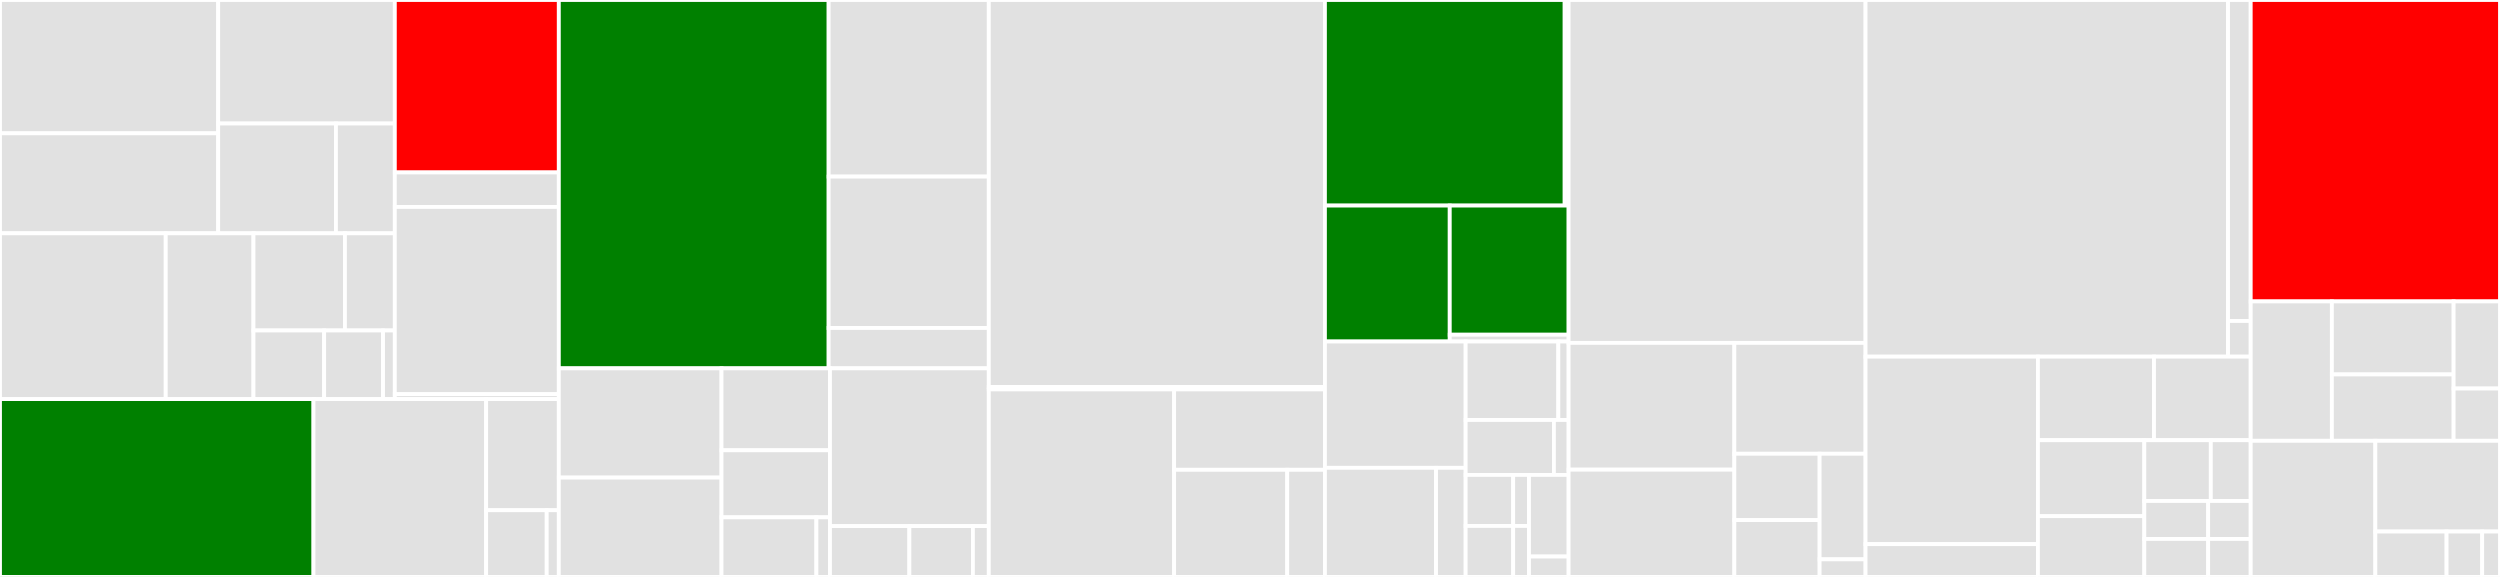 <svg baseProfile="full" width="650" height="150" viewBox="0 0 650 150" version="1.1"
xmlns="http://www.w3.org/2000/svg" xmlns:ev="http://www.w3.org/2001/xml-events"
xmlns:xlink="http://www.w3.org/1999/xlink">

<rect x="0" y="0" width="650" height="150" fill="#333333" stroke="none"/>

<style>rect.s{mask:url(#mask);}</style>
<defs>
  <pattern id="white" width="4" height="4" patternUnits="userSpaceOnUse" patternTransform="rotate(45)">
    <rect width="2" height="2" transform="translate(0,0)" fill="white"></rect>
  </pattern>
  <mask id="mask">
    <rect x="0" y="0" width="100%" height="100%" fill="url(#white)"></rect>
  </mask>
</defs>

<rect x="0" y="0" width="56.73" height="34.662" fill="#e1e1e1" stroke="white" stroke-width="1" class=" tooltipped" data-content="pages-and-resources/discussions/app-config-form/apps/shared/discussion-topics/TopicItem.jsx"><title>pages-and-resources/discussions/app-config-form/apps/shared/discussion-topics/TopicItem.jsx</title></rect>
<rect x="0" y="34.662" width="56.73" height="25.997" fill="#e1e1e1" stroke="white" stroke-width="1" class=" tooltipped" data-content="pages-and-resources/discussions/app-config-form/apps/shared/discussion-topics/DiscussionTopics.jsx"><title>pages-and-resources/discussions/app-config-form/apps/shared/discussion-topics/DiscussionTopics.jsx</title></rect>
<rect x="56.73" y="0" width="45.924" height="32.114" fill="#e1e1e1" stroke="white" stroke-width="1" class=" tooltipped" data-content="pages-and-resources/discussions/app-config-form/apps/shared/blackout-dates/BlackoutDatesItem.jsx"><title>pages-and-resources/discussions/app-config-form/apps/shared/blackout-dates/BlackoutDatesItem.jsx</title></rect>
<rect x="56.73" y="32.114" width="30.616" height="28.546" fill="#e1e1e1" stroke="white" stroke-width="1" class=" tooltipped" data-content="pages-and-resources/discussions/app-config-form/apps/shared/blackout-dates/BlackoutDatesInput.jsx"><title>pages-and-resources/discussions/app-config-form/apps/shared/blackout-dates/BlackoutDatesInput.jsx</title></rect>
<rect x="87.345" y="32.114" width="15.308" height="28.546" fill="#e1e1e1" stroke="white" stroke-width="1" class=" tooltipped" data-content="pages-and-resources/discussions/app-config-form/apps/shared/blackout-dates/CollapseCardHeading.jsx"><title>pages-and-resources/discussions/app-config-form/apps/shared/blackout-dates/CollapseCardHeading.jsx</title></rect>
<rect x="0" y="60.659" width="43.089" height="43.1" fill="#e1e1e1" stroke="white" stroke-width="1" class=" tooltipped" data-content="pages-and-resources/discussions/app-config-form/apps/shared/DivisionByGroupFields.jsx"><title>pages-and-resources/discussions/app-config-form/apps/shared/DivisionByGroupFields.jsx</title></rect>
<rect x="43.089" y="60.659" width="22.812" height="43.1" fill="#e1e1e1" stroke="white" stroke-width="1" class=" tooltipped" data-content="pages-and-resources/discussions/app-config-form/apps/shared/BlackoutDatesField.jsx"><title>pages-and-resources/discussions/app-config-form/apps/shared/BlackoutDatesField.jsx</title></rect>
<rect x="65.901" y="60.659" width="23.781" height="25.266" fill="#e1e1e1" stroke="white" stroke-width="1" class=" tooltipped" data-content="pages-and-resources/discussions/app-config-form/apps/shared/AppExternalLinks.jsx"><title>pages-and-resources/discussions/app-config-form/apps/shared/AppExternalLinks.jsx</title></rect>
<rect x="89.682" y="60.659" width="12.971" height="25.266" fill="#e1e1e1" stroke="white" stroke-width="1" class=" tooltipped" data-content="pages-and-resources/discussions/app-config-form/apps/shared/AnonymousPostingFields.jsx"><title>pages-and-resources/discussions/app-config-form/apps/shared/AnonymousPostingFields.jsx</title></rect>
<rect x="65.901" y="85.925" width="18.376" height="17.835" fill="#e1e1e1" stroke="white" stroke-width="1" class=" tooltipped" data-content="pages-and-resources/discussions/app-config-form/apps/shared/InContextDiscussionFields.jsx"><title>pages-and-resources/discussions/app-config-form/apps/shared/InContextDiscussionFields.jsx</title></rect>
<rect x="84.277" y="85.925" width="15.314" height="17.835" fill="#e1e1e1" stroke="white" stroke-width="1" class=" tooltipped" data-content="pages-and-resources/discussions/app-config-form/apps/shared/AppConfigFormDivider.jsx"><title>pages-and-resources/discussions/app-config-form/apps/shared/AppConfigFormDivider.jsx</title></rect>
<rect x="99.591" y="85.925" width="3.063" height="17.835" fill="#e1e1e1" stroke="white" stroke-width="1" class=" tooltipped" data-content="pages-and-resources/discussions/app-config-form/apps/shared/messages.js"><title>pages-and-resources/discussions/app-config-form/apps/shared/messages.js</title></rect>
<rect x="102.653" y="0" width="42.641" height="44.834" fill="red" stroke="white" stroke-width="1" class=" tooltipped" data-content="pages-and-resources/discussions/app-config-form/apps/legacy/LegacyConfigForm.jsx"><title>pages-and-resources/discussions/app-config-form/apps/legacy/LegacyConfigForm.jsx</title></rect>
<rect x="102.653" y="44.834" width="42.641" height="8.967" fill="#e1e1e1" stroke="white" stroke-width="1" class=" tooltipped" data-content="pages-and-resources/discussions/app-config-form/apps/legacy/LegacyConfigFormProvider.jsx"><title>pages-and-resources/discussions/app-config-form/apps/legacy/LegacyConfigFormProvider.jsx</title></rect>
<rect x="102.653" y="53.801" width="42.641" height="48.677" fill="#e1e1e1" stroke="white" stroke-width="1" class=" tooltipped" data-content="pages-and-resources/discussions/app-config-form/apps/lti/LtiConfigForm.jsx"><title>pages-and-resources/discussions/app-config-form/apps/lti/LtiConfigForm.jsx</title></rect>
<rect x="102.653" y="102.478" width="42.641" height="1.281" fill="#e1e1e1" stroke="white" stroke-width="1" class=" tooltipped" data-content="pages-and-resources/discussions/app-config-form/apps/lti/messages.js"><title>pages-and-resources/discussions/app-config-form/apps/lti/messages.js</title></rect>
<rect x="0" y="103.759" width="81.506" height="46.241" fill="green" stroke="white" stroke-width="1" class=" tooltipped" data-content="pages-and-resources/discussions/app-config-form/utils.js"><title>pages-and-resources/discussions/app-config-form/utils.js</title></rect>
<rect x="81.506" y="103.759" width="44.888" height="46.241" fill="#e1e1e1" stroke="white" stroke-width="1" class=" tooltipped" data-content="pages-and-resources/discussions/app-config-form/AppConfigForm.jsx"><title>pages-and-resources/discussions/app-config-form/AppConfigForm.jsx</title></rect>
<rect x="126.394" y="103.759" width="18.9" height="28.9" fill="#e1e1e1" stroke="white" stroke-width="1" class=" tooltipped" data-content="pages-and-resources/discussions/app-config-form/AppConfigFormSaveButton.jsx"><title>pages-and-resources/discussions/app-config-form/AppConfigFormSaveButton.jsx</title></rect>
<rect x="126.394" y="132.66" width="15.75" height="17.34" fill="#e1e1e1" stroke="white" stroke-width="1" class=" tooltipped" data-content="pages-and-resources/discussions/app-config-form/AppConfigFormProvider.jsx"><title>pages-and-resources/discussions/app-config-form/AppConfigFormProvider.jsx</title></rect>
<rect x="142.144" y="132.66" width="3.15" height="17.34" fill="#e1e1e1" stroke="white" stroke-width="1" class=" tooltipped" data-content="pages-and-resources/discussions/app-config-form/messages.js"><title>pages-and-resources/discussions/app-config-form/messages.js</title></rect>
<rect x="145.294" y="0" width="70.156" height="95.765" fill="green" stroke="white" stroke-width="1" class=" tooltipped" data-content="pages-and-resources/discussions/data/api.js"><title>pages-and-resources/discussions/data/api.js</title></rect>
<rect x="215.45" y="0" width="41.637" height="45.915" fill="#e1e1e1" stroke="white" stroke-width="1" class=" tooltipped" data-content="pages-and-resources/discussions/data/slice.js"><title>pages-and-resources/discussions/data/slice.js</title></rect>
<rect x="215.45" y="45.915" width="41.637" height="39.356" fill="#e1e1e1" stroke="white" stroke-width="1" class=" tooltipped" data-content="pages-and-resources/discussions/data/thunks.js"><title>pages-and-resources/discussions/data/thunks.js</title></rect>
<rect x="215.45" y="85.271" width="41.637" height="10.495" fill="#e1e1e1" stroke="white" stroke-width="1" class=" tooltipped" data-content="pages-and-resources/discussions/data/constants.js"><title>pages-and-resources/discussions/data/constants.js</title></rect>
<rect x="145.294" y="95.765" width="42.3" height="28.409" fill="#e1e1e1" stroke="white" stroke-width="1" class=" tooltipped" data-content="pages-and-resources/discussions/app-list/FeaturesTable.jsx"><title>pages-and-resources/discussions/app-list/FeaturesTable.jsx</title></rect>
<rect x="145.294" y="124.174" width="42.3" height="25.826" fill="#e1e1e1" stroke="white" stroke-width="1" class=" tooltipped" data-content="pages-and-resources/discussions/app-list/AppList.jsx"><title>pages-and-resources/discussions/app-list/AppList.jsx</title></rect>
<rect x="187.594" y="95.765" width="28.2" height="21.306" fill="#e1e1e1" stroke="white" stroke-width="1" class=" tooltipped" data-content="pages-and-resources/discussions/app-list/FeaturesList.jsx"><title>pages-and-resources/discussions/app-list/FeaturesList.jsx</title></rect>
<rect x="187.594" y="117.072" width="28.2" height="17.433" fill="#e1e1e1" stroke="white" stroke-width="1" class=" tooltipped" data-content="pages-and-resources/discussions/app-list/AppCard.jsx"><title>pages-and-resources/discussions/app-list/AppCard.jsx</title></rect>
<rect x="187.594" y="134.504" width="24.675" height="15.496" fill="#e1e1e1" stroke="white" stroke-width="1" class=" tooltipped" data-content="pages-and-resources/discussions/app-list/AppListNextButton.jsx"><title>pages-and-resources/discussions/app-list/AppListNextButton.jsx</title></rect>
<rect x="212.269" y="134.504" width="3.525" height="15.496" fill="#e1e1e1" stroke="white" stroke-width="1" class=" tooltipped" data-content="pages-and-resources/discussions/app-list/messages.js"><title>pages-and-resources/discussions/app-list/messages.js</title></rect>
<rect x="215.794" y="95.765" width="41.293" height="41.007" fill="#e1e1e1" stroke="white" stroke-width="1" class=" tooltipped" data-content="pages-and-resources/discussions/DiscussionsSettings.jsx"><title>pages-and-resources/discussions/DiscussionsSettings.jsx</title></rect>
<rect x="215.794" y="136.772" width="20.646" height="13.228" fill="#e1e1e1" stroke="white" stroke-width="1" class=" tooltipped" data-content="pages-and-resources/discussions/factories/mockApiResponses.js"><title>pages-and-resources/discussions/factories/mockApiResponses.js</title></rect>
<rect x="236.44" y="136.772" width="16.517" height="13.228" fill="#e1e1e1" stroke="white" stroke-width="1" class=" tooltipped" data-content="pages-and-resources/discussions/DiscussionsProvider.jsx"><title>pages-and-resources/discussions/DiscussionsProvider.jsx</title></rect>
<rect x="252.958" y="136.772" width="4.129" height="13.228" fill="#e1e1e1" stroke="white" stroke-width="1" class=" tooltipped" data-content="pages-and-resources/discussions/messages.js"><title>pages-and-resources/discussions/messages.js</title></rect>
<rect x="257.087" y="0" width="87.395" height="100.625" fill="#e1e1e1" stroke="white" stroke-width="1" class=" tooltipped" data-content="pages-and-resources/proctoring/Settings.jsx"><title>pages-and-resources/proctoring/Settings.jsx</title></rect>
<rect x="257.087" y="100.625" width="87.395" height="0.625" fill="#e1e1e1" stroke="white" stroke-width="1" class=" tooltipped" data-content="pages-and-resources/proctoring/messages.js"><title>pages-and-resources/proctoring/messages.js</title></rect>
<rect x="257.087" y="101.25" width="48.179" height="48.75" fill="#e1e1e1" stroke="white" stroke-width="1" class=" tooltipped" data-content="pages-and-resources/data/thunks.js"><title>pages-and-resources/data/thunks.js</title></rect>
<rect x="305.266" y="101.25" width="39.216" height="20.893" fill="#e1e1e1" stroke="white" stroke-width="1" class=" tooltipped" data-content="pages-and-resources/data/api.js"><title>pages-and-resources/data/api.js</title></rect>
<rect x="305.266" y="122.143" width="29.412" height="27.857" fill="#e1e1e1" stroke="white" stroke-width="1" class=" tooltipped" data-content="pages-and-resources/data/slice.js"><title>pages-and-resources/data/slice.js</title></rect>
<rect x="334.678" y="122.143" width="9.804" height="27.857" fill="#e1e1e1" stroke="white" stroke-width="1" class=" tooltipped" data-content="pages-and-resources/data/selectors.js"><title>pages-and-resources/data/selectors.js</title></rect>
<rect x="344.482" y="0" width="62.339" height="53.448" fill="green" stroke="white" stroke-width="1" class=" tooltipped" data-content="pages-and-resources/app-settings-modal/AppSettingsModal.jsx"><title>pages-and-resources/app-settings-modal/AppSettingsModal.jsx</title></rect>
<rect x="406.821" y="0" width="1.022" height="53.448" fill="#e1e1e1" stroke="white" stroke-width="1" class=" tooltipped" data-content="pages-and-resources/app-settings-modal/messages.js"><title>pages-and-resources/app-settings-modal/messages.js</title></rect>
<rect x="344.482" y="53.448" width="32.453" height="35.345" fill="green" stroke="white" stroke-width="1" class=" tooltipped" data-content="pages-and-resources/teams/GroupEditor.jsx"><title>pages-and-resources/teams/GroupEditor.jsx</title></rect>
<rect x="376.935" y="53.448" width="30.908" height="33.578" fill="green" stroke="white" stroke-width="1" class=" tooltipped" data-content="pages-and-resources/teams/Settings.jsx"><title>pages-and-resources/teams/Settings.jsx</title></rect>
<rect x="376.935" y="87.026" width="30.908" height="1.767" fill="#e1e1e1" stroke="white" stroke-width="1" class=" tooltipped" data-content="pages-and-resources/teams/messages.js"><title>pages-and-resources/teams/messages.js</title></rect>
<rect x="344.482" y="88.793" width="36.589" height="32.843" fill="#e1e1e1" stroke="white" stroke-width="1" class=" tooltipped" data-content="pages-and-resources/PagesAndResources.jsx"><title>pages-and-resources/PagesAndResources.jsx</title></rect>
<rect x="344.482" y="121.636" width="28.886" height="28.364" fill="#e1e1e1" stroke="white" stroke-width="1" class=" tooltipped" data-content="pages-and-resources/pages/PageCard.jsx"><title>pages-and-resources/pages/PageCard.jsx</title></rect>
<rect x="373.368" y="121.636" width="7.703" height="28.364" fill="#e1e1e1" stroke="white" stroke-width="1" class=" tooltipped" data-content="pages-and-resources/pages/PageGrid.jsx"><title>pages-and-resources/pages/PageGrid.jsx</title></rect>
<rect x="381.071" y="88.793" width="24.095" height="20.402" fill="#e1e1e1" stroke="white" stroke-width="1" class=" tooltipped" data-content="pages-and-resources/progress/Settings.jsx"><title>pages-and-resources/progress/Settings.jsx</title></rect>
<rect x="405.166" y="88.793" width="2.677" height="20.402" fill="#e1e1e1" stroke="white" stroke-width="1" class=" tooltipped" data-content="pages-and-resources/progress/messages.js"><title>pages-and-resources/progress/messages.js</title></rect>
<rect x="381.071" y="109.195" width="22.948" height="14.282" fill="#e1e1e1" stroke="white" stroke-width="1" class=" tooltipped" data-content="pages-and-resources/wiki/Settings.jsx"><title>pages-and-resources/wiki/Settings.jsx</title></rect>
<rect x="404.019" y="109.195" width="3.825" height="14.282" fill="#e1e1e1" stroke="white" stroke-width="1" class=" tooltipped" data-content="pages-and-resources/wiki/messages.js"><title>pages-and-resources/wiki/messages.js</title></rect>
<rect x="381.071" y="123.477" width="12.356" height="13.261" fill="#e1e1e1" stroke="white" stroke-width="1" class=" tooltipped" data-content="pages-and-resources/edxnotes/Settings.jsx"><title>pages-and-resources/edxnotes/Settings.jsx</title></rect>
<rect x="393.427" y="123.477" width="4.119" height="13.261" fill="#e1e1e1" stroke="white" stroke-width="1" class=" tooltipped" data-content="pages-and-resources/edxnotes/messages.js"><title>pages-and-resources/edxnotes/messages.js</title></rect>
<rect x="381.071" y="136.739" width="12.356" height="13.261" fill="#e1e1e1" stroke="white" stroke-width="1" class=" tooltipped" data-content="pages-and-resources/calculator/Settings.jsx"><title>pages-and-resources/calculator/Settings.jsx</title></rect>
<rect x="393.427" y="136.739" width="4.119" height="13.261" fill="#e1e1e1" stroke="white" stroke-width="1" class=" tooltipped" data-content="pages-and-resources/calculator/messages.js"><title>pages-and-resources/calculator/messages.js</title></rect>
<rect x="397.546" y="123.477" width="10.297" height="21.218" fill="#e1e1e1" stroke="white" stroke-width="1" class=" tooltipped" data-content="pages-and-resources/PagesAndResourcesProvider.jsx"><title>pages-and-resources/PagesAndResourcesProvider.jsx</title></rect>
<rect x="397.546" y="144.695" width="10.297" height="5.305" fill="#e1e1e1" stroke="white" stroke-width="1" class=" tooltipped" data-content="pages-and-resources/messages.js"><title>pages-and-resources/messages.js</title></rect>
<rect x="407.843" y="0" width="77.199" height="89.151" fill="#e1e1e1" stroke="white" stroke-width="1" class=" tooltipped" data-content="studio-header/Menu/Menu.jsx"><title>studio-header/Menu/Menu.jsx</title></rect>
<rect x="407.843" y="89.151" width="43.088" height="32.96" fill="#e1e1e1" stroke="white" stroke-width="1" class=" tooltipped" data-content="studio-header/MobileHeader.jsx"><title>studio-header/MobileHeader.jsx</title></rect>
<rect x="407.843" y="122.111" width="43.088" height="27.889" fill="#e1e1e1" stroke="white" stroke-width="1" class=" tooltipped" data-content="studio-header/DesktopHeader.jsx"><title>studio-header/DesktopHeader.jsx</title></rect>
<rect x="450.931" y="89.151" width="34.111" height="28.823" fill="#e1e1e1" stroke="white" stroke-width="1" class=" tooltipped" data-content="studio-header/Header.jsx"><title>studio-header/Header.jsx</title></rect>
<rect x="450.931" y="117.974" width="22.172" height="17.245" fill="#e1e1e1" stroke="white" stroke-width="1" class=" tooltipped" data-content="studio-header/Avatar.jsx"><title>studio-header/Avatar.jsx</title></rect>
<rect x="450.931" y="135.219" width="22.172" height="14.781" fill="#e1e1e1" stroke="white" stroke-width="1" class=" tooltipped" data-content="studio-header/Logo.jsx"><title>studio-header/Logo.jsx</title></rect>
<rect x="473.103" y="117.974" width="11.939" height="27.451" fill="#e1e1e1" stroke="white" stroke-width="1" class=" tooltipped" data-content="studio-header/Icons.jsx"><title>studio-header/Icons.jsx</title></rect>
<rect x="473.103" y="145.425" width="11.939" height="4.575" fill="#e1e1e1" stroke="white" stroke-width="1" class=" tooltipped" data-content="studio-header/Header.messages.jsx"><title>studio-header/Header.messages.jsx</title></rect>
<rect x="485.042" y="0" width="94.249" height="92.727" fill="#e1e1e1" stroke="white" stroke-width="1" class=" tooltipped" data-content="proctored-exam-settings/ProctoredExamSettings.jsx"><title>proctored-exam-settings/ProctoredExamSettings.jsx</title></rect>
<rect x="579.291" y="0" width="5.891" height="83.455" fill="#e1e1e1" stroke="white" stroke-width="1" class=" tooltipped" data-content="proctored-exam-settings/data/thunks.js"><title>proctored-exam-settings/data/thunks.js</title></rect>
<rect x="579.291" y="83.455" width="5.891" height="9.273" fill="#e1e1e1" stroke="white" stroke-width="1" class=" tooltipped" data-content="proctored-exam-settings/ProctoredExamSettings.messages.jsx"><title>proctored-exam-settings/ProctoredExamSettings.messages.jsx</title></rect>
<rect x="485.042" y="92.727" width="44.825" height="48.743" fill="#e1e1e1" stroke="white" stroke-width="1" class=" tooltipped" data-content="generic/model-store/slice.js"><title>generic/model-store/slice.js</title></rect>
<rect x="485.042" y="141.47" width="44.825" height="8.53" fill="#e1e1e1" stroke="white" stroke-width="1" class=" tooltipped" data-content="generic/model-store/hooks.js"><title>generic/model-store/hooks.js</title></rect>
<rect x="529.867" y="92.727" width="30.172" height="21.724" fill="#e1e1e1" stroke="white" stroke-width="1" class=" tooltipped" data-content="generic/CollapsableEditor.jsx"><title>generic/CollapsableEditor.jsx</title></rect>
<rect x="560.039" y="92.727" width="25.143" height="21.724" fill="#e1e1e1" stroke="white" stroke-width="1" class=" tooltipped" data-content="generic/FieldFeedback.jsx"><title>generic/FieldFeedback.jsx</title></rect>
<rect x="529.867" y="114.451" width="27.658" height="19.749" fill="#e1e1e1" stroke="white" stroke-width="1" class=" tooltipped" data-content="generic/FormikErrorFeedback.jsx"><title>generic/FormikErrorFeedback.jsx</title></rect>
<rect x="529.867" y="134.201" width="27.658" height="15.799" fill="#e1e1e1" stroke="white" stroke-width="1" class=" tooltipped" data-content="generic/FormikControl.jsx"><title>generic/FormikControl.jsx</title></rect>
<rect x="557.524" y="114.451" width="17.286" height="15.799" fill="#e1e1e1" stroke="white" stroke-width="1" class=" tooltipped" data-content="generic/FormSwitchGroup.jsx"><title>generic/FormSwitchGroup.jsx</title></rect>
<rect x="574.81" y="114.451" width="10.372" height="15.799" fill="#e1e1e1" stroke="white" stroke-width="1" class=" tooltipped" data-content="generic/DeletePopup.jsx"><title>generic/DeletePopup.jsx</title></rect>
<rect x="557.524" y="130.251" width="16.595" height="9.875" fill="#e1e1e1" stroke="white" stroke-width="1" class=" tooltipped" data-content="generic/ConnectionErrorAlert.jsx"><title>generic/ConnectionErrorAlert.jsx</title></rect>
<rect x="557.524" y="140.125" width="16.595" height="9.875" fill="#e1e1e1" stroke="white" stroke-width="1" class=" tooltipped" data-content="generic/SaveFormConnectionErrorAlert.jsx"><title>generic/SaveFormConnectionErrorAlert.jsx</title></rect>
<rect x="574.119" y="130.251" width="11.063" height="9.875" fill="#e1e1e1" stroke="white" stroke-width="1" class=" tooltipped" data-content="generic/Loading.jsx"><title>generic/Loading.jsx</title></rect>
<rect x="574.119" y="140.125" width="11.063" height="9.875" fill="#e1e1e1" stroke="white" stroke-width="1" class=" tooltipped" data-content="generic/PermissionDeniedAlert.jsx"><title>generic/PermissionDeniedAlert.jsx</title></rect>
<rect x="585.182" y="0" width="64.818" height="78.371" fill="red" stroke="white" stroke-width="1" class=" tooltipped" data-content="utils.js"><title>utils.js</title></rect>
<rect x="585.182" y="78.371" width="21.104" height="36.236" fill="#e1e1e1" stroke="white" stroke-width="1" class=" tooltipped" data-content="data/services/StudioApiService.js"><title>data/services/StudioApiService.js</title></rect>
<rect x="606.286" y="78.371" width="31.655" height="18.981" fill="#e1e1e1" stroke="white" stroke-width="1" class=" tooltipped" data-content="data/slice.js"><title>data/slice.js</title></rect>
<rect x="606.286" y="97.352" width="31.655" height="17.255" fill="#e1e1e1" stroke="white" stroke-width="1" class=" tooltipped" data-content="data/thunks.js"><title>data/thunks.js</title></rect>
<rect x="637.941" y="78.371" width="12.059" height="22.647" fill="#e1e1e1" stroke="white" stroke-width="1" class=" tooltipped" data-content="data/api.js"><title>data/api.js</title></rect>
<rect x="637.941" y="101.018" width="12.059" height="13.588" fill="#e1e1e1" stroke="white" stroke-width="1" class=" tooltipped" data-content="data/constants.js"><title>data/constants.js</title></rect>
<rect x="585.182" y="114.607" width="32.409" height="35.393" fill="#e1e1e1" stroke="white" stroke-width="1" class=" tooltipped" data-content="CourseAuthoringPage.jsx"><title>CourseAuthoringPage.jsx</title></rect>
<rect x="617.591" y="114.607" width="32.409" height="23.596" fill="#e1e1e1" stroke="white" stroke-width="1" class=" tooltipped" data-content="index.jsx"><title>index.jsx</title></rect>
<rect x="617.591" y="138.202" width="18.519" height="11.798" fill="#e1e1e1" stroke="white" stroke-width="1" class=" tooltipped" data-content="CourseAuthoringRoutes.jsx"><title>CourseAuthoringRoutes.jsx</title></rect>
<rect x="636.11" y="138.202" width="9.26" height="11.798" fill="#e1e1e1" stroke="white" stroke-width="1" class=" tooltipped" data-content="store.js"><title>store.js</title></rect>
<rect x="645.37" y="138.202" width="4.63" height="11.798" fill="#e1e1e1" stroke="white" stroke-width="1" class=" tooltipped" data-content="messages.js"><title>messages.js</title></rect>
</svg>